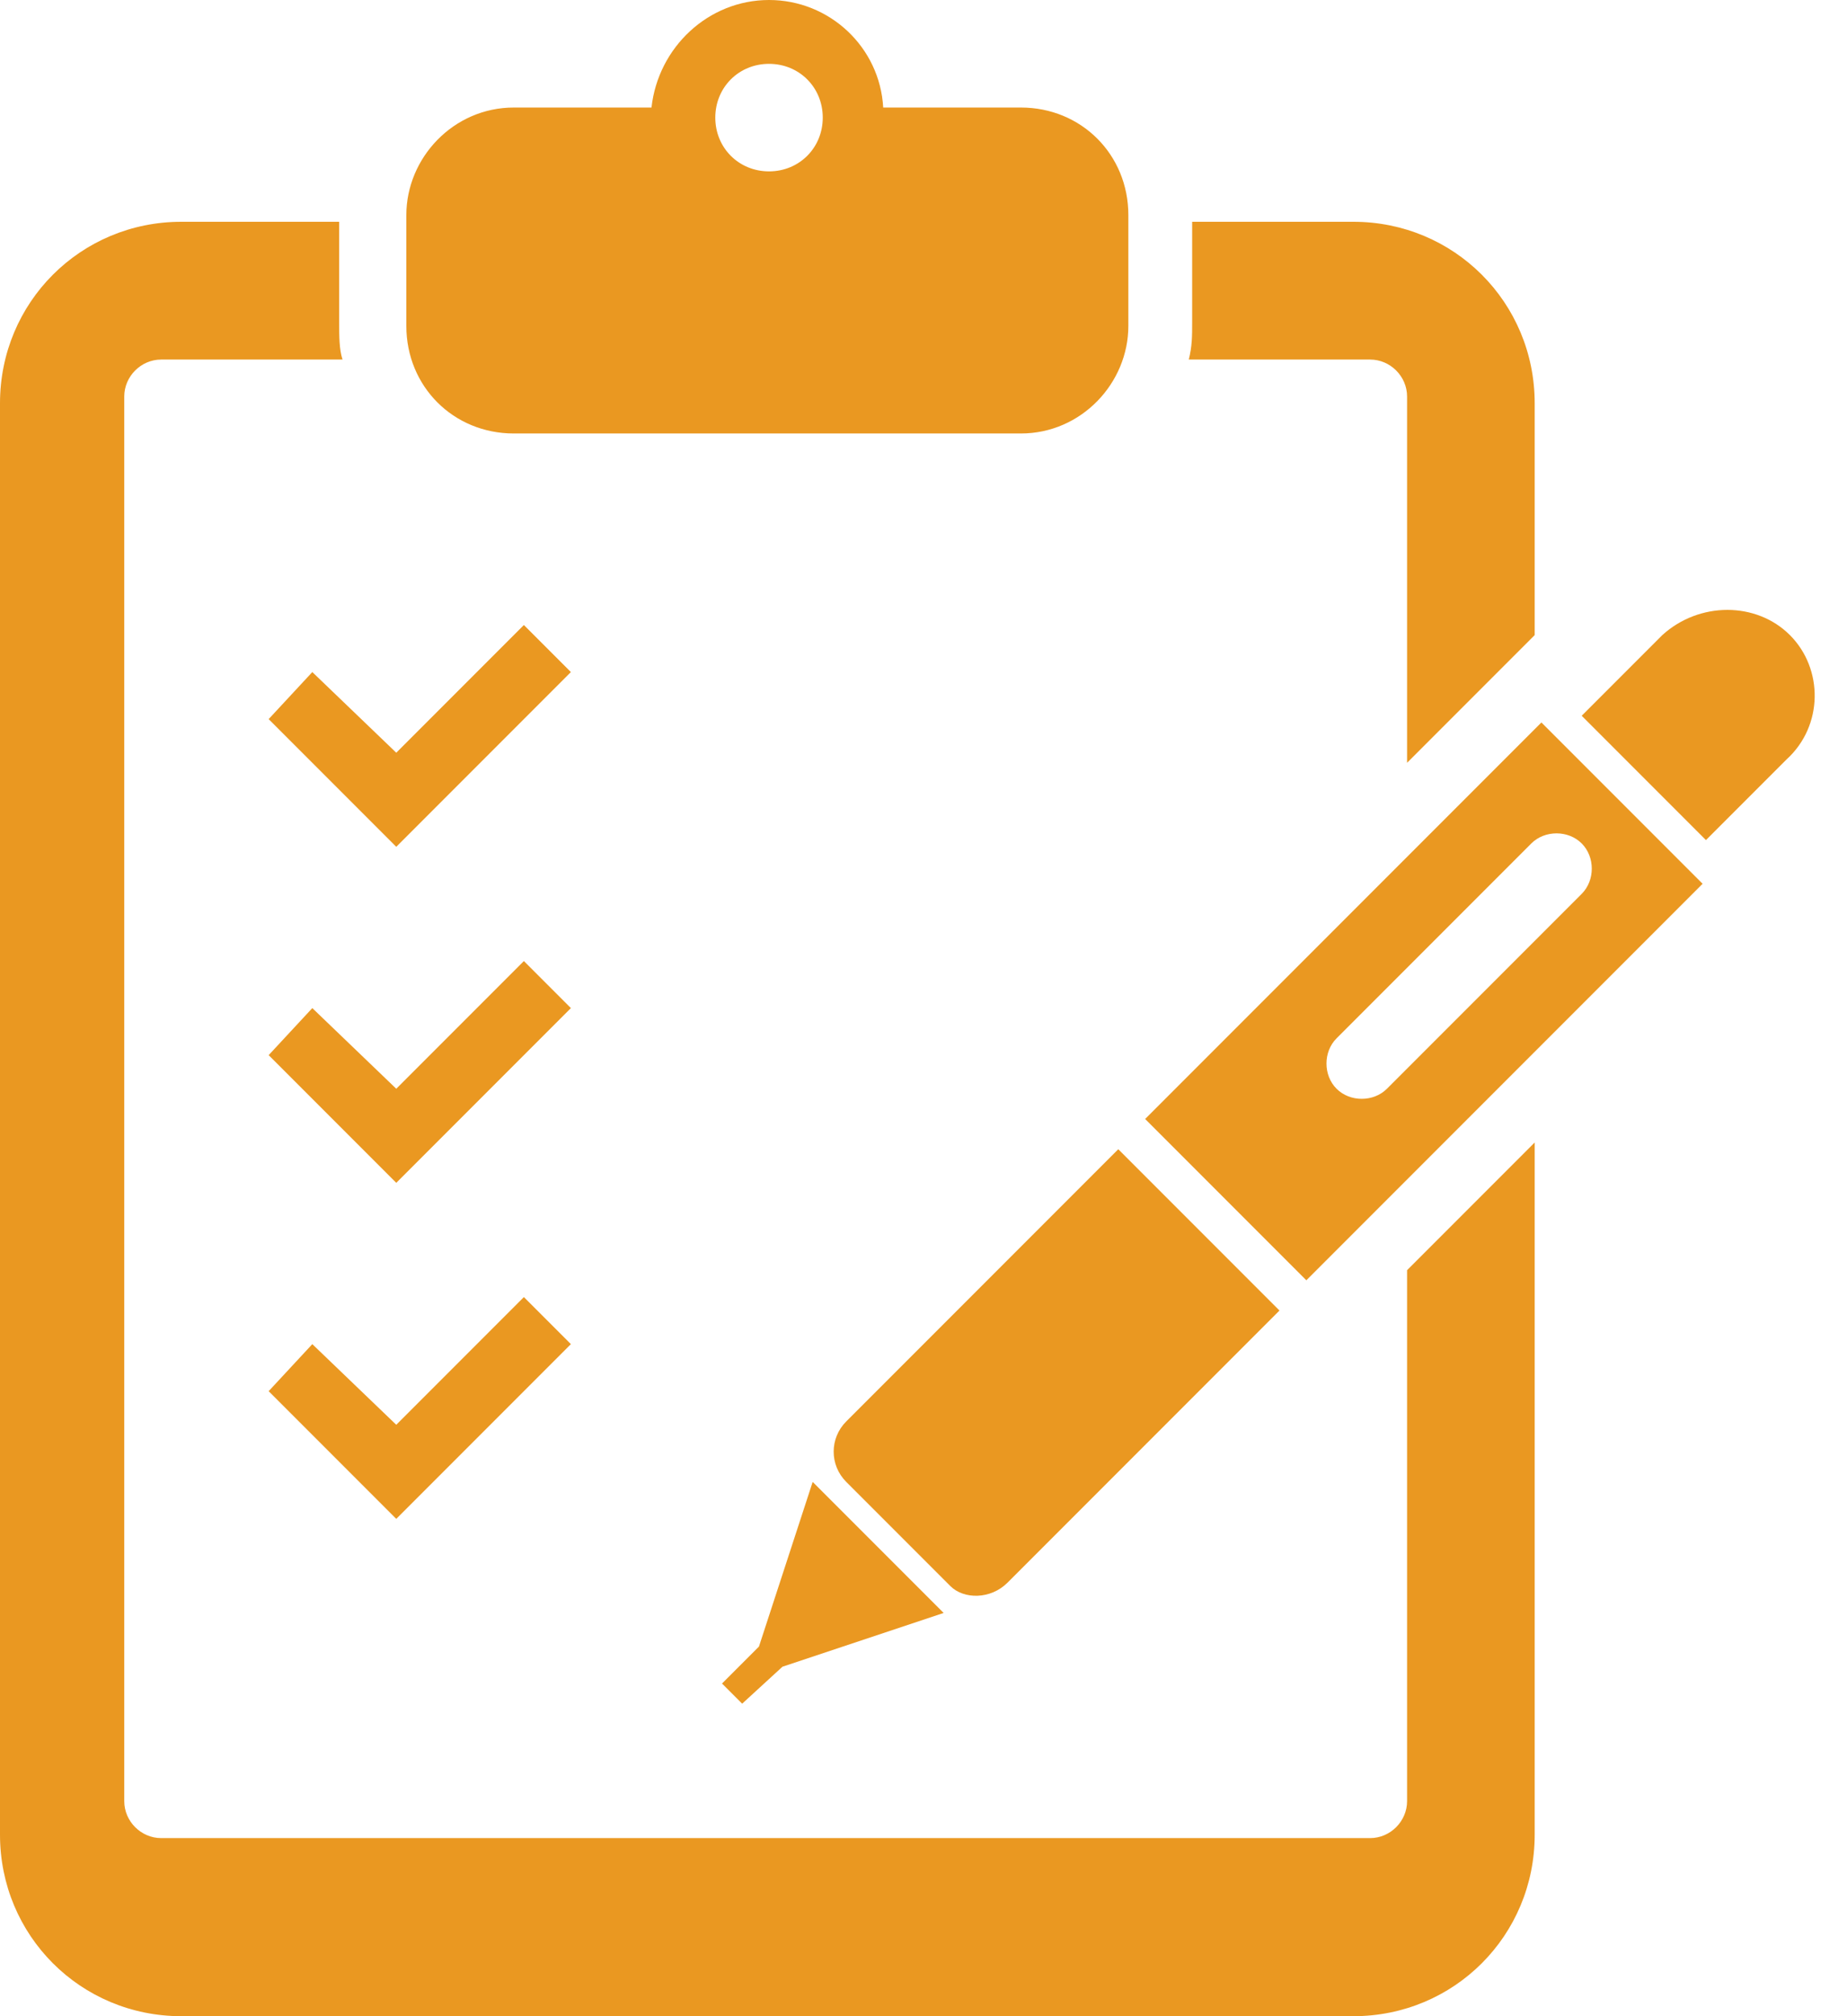 <?xml version="1.0" encoding="utf-8"?>
<!-- Generator: Adobe Illustrator 27.0.1, SVG Export Plug-In . SVG Version: 6.00 Build 0)  -->
<svg version="1.1" id="レイヤー_1" xmlns="http://www.w3.org/2000/svg" xmlns:xlink="http://www.w3.org/1999/xlink" x="0px"
	 y="0px" viewBox="0 0 55 60" style="enable-background:new 0 0 55 60;" xml:space="preserve">
<style type="text/css">
	.st0{fill:#EA9821;}
</style>
<g>
	<g>
		<g>
			<path class="st0" d="M15.3,12.9h15.1c1.8,0,3.2-1.5,3.2-3.2V9.3V6.8V6.4c0-1.8-1.4-3.2-3.2-3.2h-4.1C26.2,1.4,24.7,0,22.9,0
				c-1.8,0-3.3,1.4-3.5,3.2h-4.1c-1.8,0-3.2,1.5-3.2,3.2v0.4v2.5v0.4C12.1,11.5,13.5,12.9,15.3,12.9z M22.9,1.9
				c0.9,0,1.6,0.7,1.6,1.6c0,0.9-0.7,1.6-1.6,1.6c-0.9,0-1.6-0.7-1.6-1.6C21.3,2.6,22,1.9,22.9,1.9z"/>
		</g>
		<g>
			<path class="st0" d="M53.3,18.9C53.3,18.9,53.3,18.9,53.3,18.9C53.3,18.9,53.3,18.9,53.3,18.9L53.3,18.9z"/>
		</g>
		<g>
			<path class="st0" d="M53.3,18.9c-1-1-2.7-1-3.8,0l-2.4,2.4l3.7,3.7l2.4-2.4C54.3,21.6,54.3,19.9,53.3,18.9z"/>
		</g>
		<g>
			<path class="st0" d="M30,47.1l8.1-8.1l-4.8-4.8l-8.1,8.1c-0.5,0.5-0.5,1.3,0,1.8l3.1,3.1C28.7,47.6,29.5,47.6,30,47.1z"/>
		</g>
		<g>
			<polygon class="st0" points="22.6,49 21.5,50.1 22.1,50.7 23.3,49.6 28.1,48 24.2,44.1 			"/>
		</g>
		<g>
			<path class="st0" d="M41.9,11.8v10.9l3.8-3.8V12c0-3-2.4-5.4-5.4-5.4h-4.8v3c0,0.4,0,0.7-0.1,1.1h5.4
				C41.4,10.7,41.9,11.2,41.9,11.8z"/>
		</g>
		<g>
			<path class="st0" d="M41.9,53.6c0,0.6-0.5,1.1-1.1,1.1h-36c-0.6,0-1.1-0.5-1.1-1.1V11.8c0-0.6,0.5-1.1,1.1-1.1h5.4
				c-0.1-0.3-0.1-0.7-0.1-1.1v-3H5.4C2.4,6.6,0,9,0,12v42.6c0,3,2.4,5.4,5.4,5.4h34.9c3,0,5.4-2.4,5.4-5.4V34l-3.8,3.8L41.9,53.6
				L41.9,53.6z"/>
		</g>
		<g>
			<path class="st0" d="M34.1,33.3l4.8,4.8l11.8-11.8l-4.8-4.8L34.1,33.3z M47.1,25.1c0.4,0.4,0.4,1.1,0,1.5l-5.8,5.8
				c-0.4,0.4-1.1,0.4-1.5,0c-0.4-0.4-0.4-1.1,0-1.5l5.8-5.8C46,24.7,46.7,24.7,47.1,25.1z"/>
		</g>
		<g>
			<polygon class="st0" points="8,21.4 11.8,25.2 13.2,23.8 17,20 15.6,18.6 11.8,22.4 9.3,20 			"/>
		</g>
		<g>
			<polygon class="st0" points="15.6,28.6 11.8,32.4 9.3,30 8,31.4 11.8,35.2 13.2,33.8 17,30 			"/>
		</g>
		<g>
			<polygon class="st0" points="9.3,40 8,41.4 11.8,45.2 13.2,43.8 17,40 15.6,38.6 11.8,42.4 			"/>
		</g>
	</g>
</g>
</svg>
